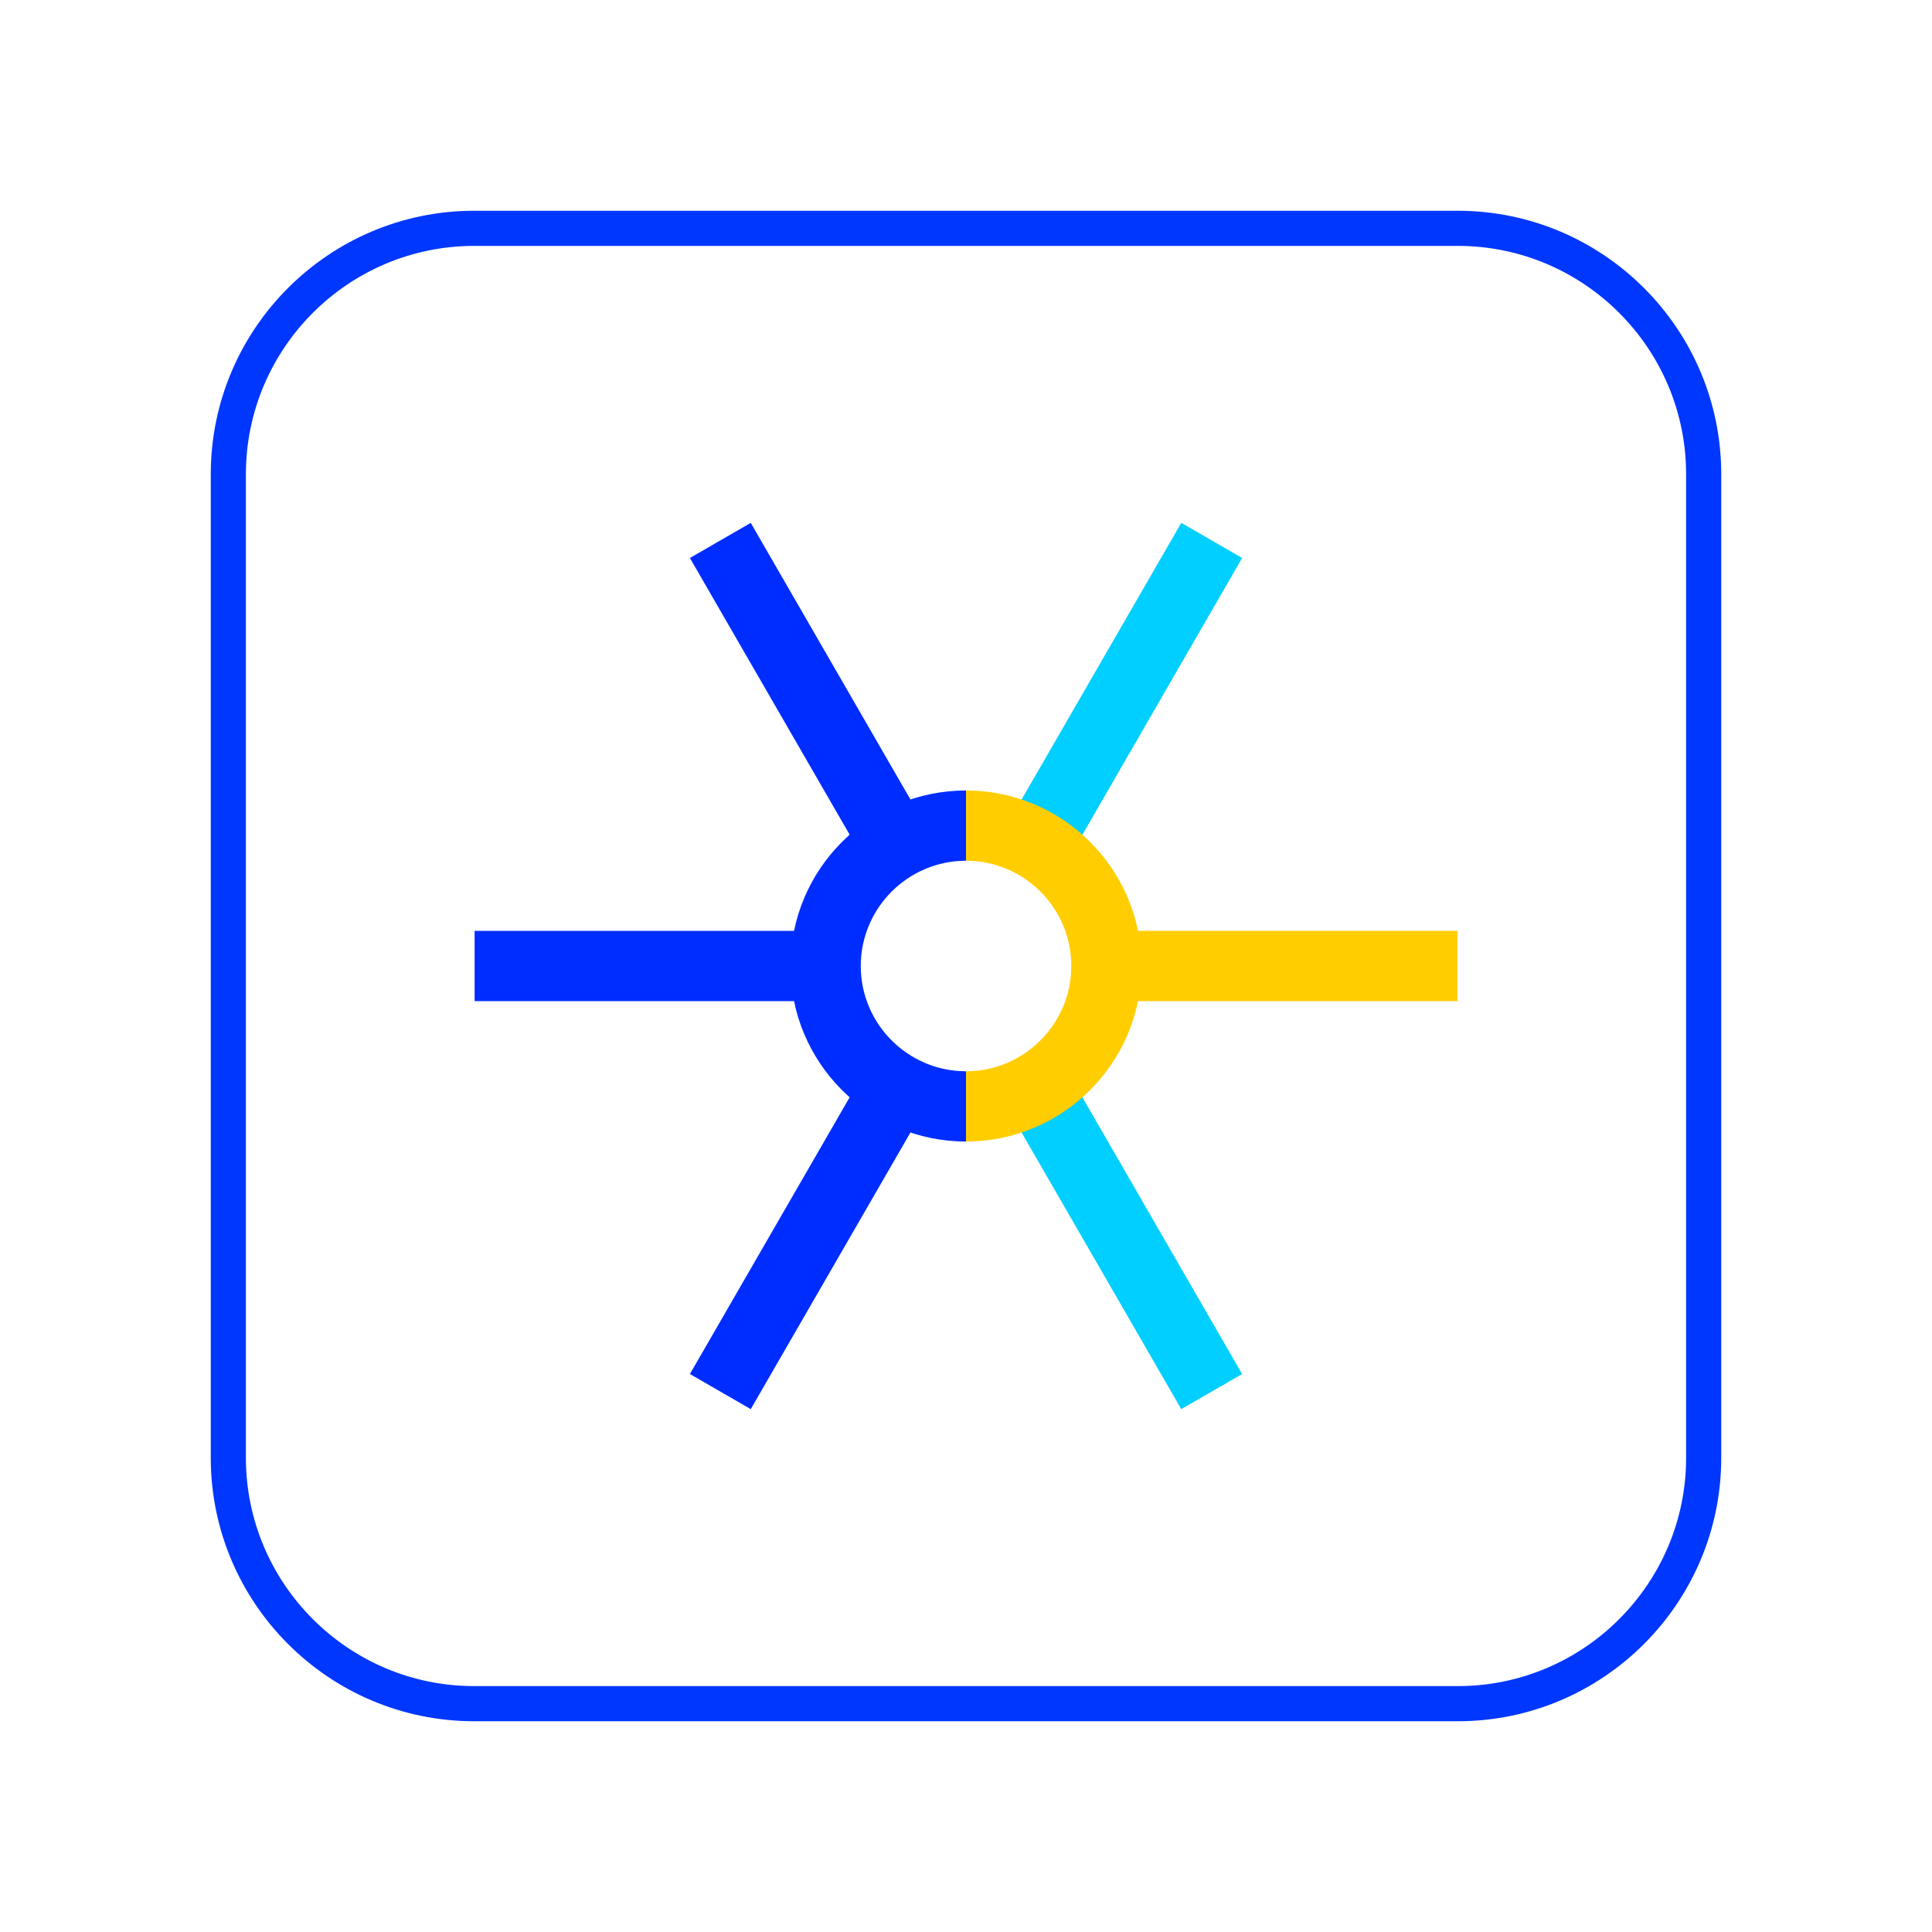 <?xml version="1.0" encoding="UTF-8"?><svg xmlns="http://www.w3.org/2000/svg" width="55" height="55" viewBox="0 0 55 55"><g id="Blue_Outlines"><path d="M41.5,49H13.5c-4.136,0-7.5-3.364-7.5-7.5V13.5c0-4.136,3.364-7.5,7.5-7.5h28c4.136,0,7.5,3.364,7.5,7.5v28c0,4.136-3.364,7.5-7.5,7.5ZM13.5,7c-3.584,0-6.5,2.916-6.5,6.5v28c0,3.584,2.916,6.5,6.5,6.5h28c3.584,0,6.5-2.916,6.5-6.5V13.5c0-3.584-2.916-6.5-6.5-6.5H13.5Z" fill="#0037ff"/></g><g id="Characters"><g><path d="M27.501,32.497c-2.756,0-4.997-2.241-4.997-4.997s2.241-4.997,4.997-4.997v2c-1.652,0-2.997,1.345-2.997,2.997s1.345,2.997,2.997,2.997v2Z" fill="#002dff"/><g><rect x="30.825" y="29.649" width="2" height="10.681" transform="translate(-13.23 20.596) rotate(-29.994)" fill="#00cfff"/><rect x="22.144" y="14.678" width="2" height="10.551" transform="translate(-6.876 14.245) rotate(-29.999)" fill="#002dff"/><rect x="27" y="18.712" width="9.994" height="2" transform="translate(-1.071 37.569) rotate(-60.005)" fill="#00cfff"/><rect x="17.869" y="34.046" width="10.551" height="2" transform="translate(-18.779 37.571) rotate(-60.005)" fill="#002dff"/></g><rect x="13.511" y="26.5" width="9.992" height="2" fill="#002dff"/><rect x="31.497" y="26.5" width="9.992" height="2" fill="#ffcd00"/><path d="M27.501,32.497v-2c1.652,0,2.997-1.345,2.997-2.997s-1.345-2.997-2.997-2.997v-2c2.756,0,4.997,2.241,4.997,4.997s-2.241,4.997-4.997,4.997Z" fill="#ffcd00"/></g></g></svg>